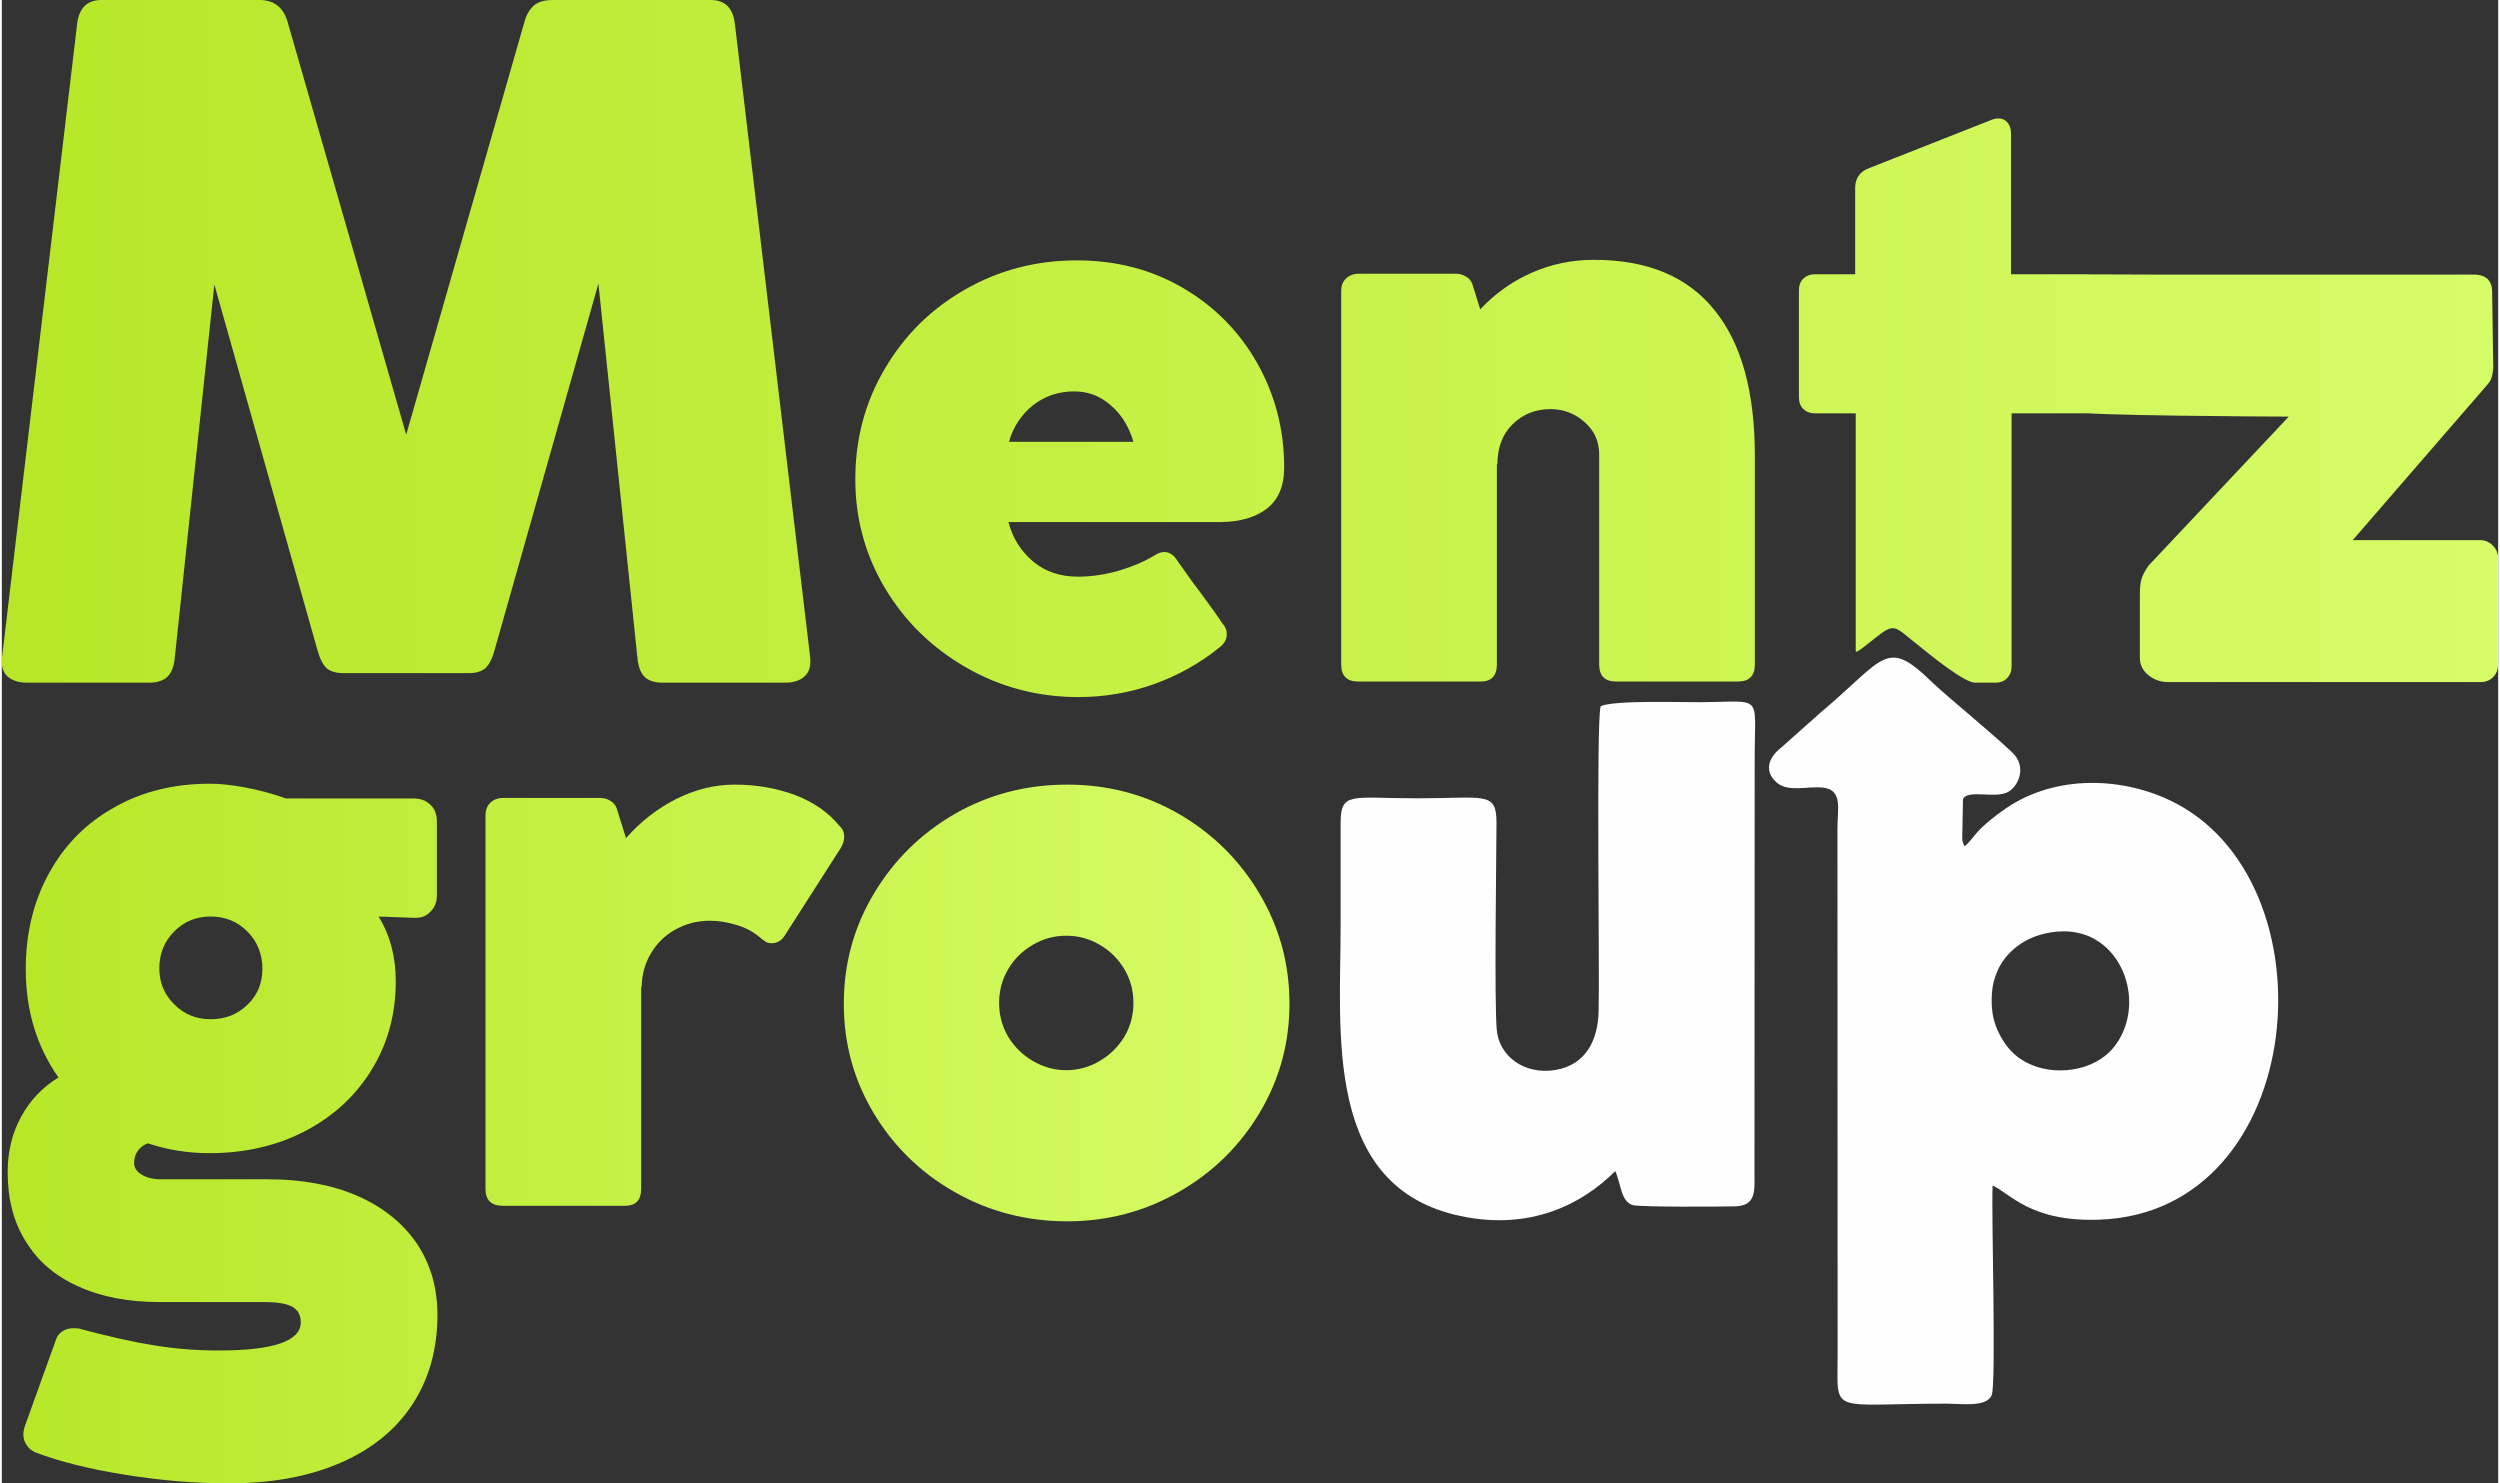 <?xml version="1.0" encoding="UTF-8"?>
<!DOCTYPE svg PUBLIC "-//W3C//DTD SVG 1.1//EN" "http://www.w3.org/Graphics/SVG/1.1/DTD/svg11.dtd">
<!-- Creator: CorelDRAW 2021 (64-Bit) -->
<svg xmlns="http://www.w3.org/2000/svg" xml:space="preserve" width="150px" height="89px" version="1.1" style="shape-rendering:geometricPrecision; text-rendering:geometricPrecision; image-rendering:optimizeQuality; fill-rule:evenodd; clip-rule:evenodd"
viewBox="0 0 13.662 8.118"
 xmlns:xlink="http://www.w3.org/1999/xlink"
 xmlns:xodm="http://www.corel.com/coreldraw/odm/2003">
 <rect x="0" y="0" width="13.662" height="8.118" fill="#333333" stroke="none"/>
 <defs>
  <style type="text/css">
   <![CDATA[
    .fil2 {fill:#FEFEFE}
    .fil0 {fill:url(#id0);fill-rule:nonzero}
    .fil1 {fill:url(#id1);fill-rule:nonzero}
   ]]>
  </style>
  <linearGradient id="id0" gradientUnits="userSpaceOnUse" x1="0" y1="1.907" x2="13.662" y2="1.907">
   <stop offset="0" style="stop-opacity:1; stop-color:#B7E728"/>
   <stop offset="1" style="stop-opacity:1; stop-color:#D6FC67"/>
  </linearGradient>
  <linearGradient id="id1" gradientUnits="userSpaceOnUse" x1="0.032" y1="6.203" x2="7.047" y2="6.203">
   <stop offset="0" style="stop-opacity:1; stop-color:#B7E728"/>
   <stop offset="1" style="stop-opacity:1; stop-color:#D5FC66"/>
  </linearGradient>
 </defs>
 <g id="Capa_x0020_1">
  <g id="_2131218155872">
   <path class="fil0" d="M4.424 3.598c0.005,0.045 -0.005,0.08 -0.03,0.103 -0.024,0.023 -0.06,0.035 -0.106,0.035l-0.674 0c-0.043,0 -0.074,-0.011 -0.096,-0.031 -0.021,-0.021 -0.034,-0.054 -0.039,-0.1l-0.214 -2.053 -0.568 2.005c-0.013,0.048 -0.03,0.081 -0.05,0.099 -0.021,0.019 -0.052,0.028 -0.093,0.028l-0.684 0c-0.041,0 -0.071,-0.009 -0.091,-0.026 -0.021,-0.018 -0.038,-0.052 -0.052,-0.101l-0.564 -2 -0.217 2.048c-0.005,0.046 -0.019,0.079 -0.041,0.1 -0.022,0.02 -0.055,0.031 -0.097,0.031l-0.671 0c-0.047,0 -0.082,-0.012 -0.107,-0.035 -0.024,-0.023 -0.034,-0.058 -0.029,-0.103l0.411 -3.466c0.01,-0.088 0.055,-0.132 0.133,-0.132l0.866 0c0.081,0 0.133,0.043 0.155,0.127l0.647 2.252 0.645 -2.252c0.011,-0.042 0.028,-0.074 0.053,-0.096 0.024,-0.021 0.059,-0.031 0.103,-0.031l0.866 0c0.078,0 0.122,0.044 0.132,0.132l0.412 3.466zm1.46 -2.173c0.216,0 0.411,0.051 0.584,0.153 0.172,0.102 0.307,0.239 0.404,0.412 0.097,0.173 0.146,0.362 0.146,0.568 0,0.103 -0.032,0.177 -0.094,0.225 -0.062,0.048 -0.144,0.072 -0.248,0.074l-0.003 0 -1.164 0c0.023,0.089 0.069,0.16 0.135,0.216 0.066,0.055 0.148,0.083 0.245,0.083 0.073,0 0.148,-0.011 0.225,-0.033 0.076,-0.023 0.14,-0.05 0.192,-0.082 0.021,-0.014 0.041,-0.02 0.055,-0.02 0.029,0 0.054,0.016 0.074,0.05 0.043,0.061 0.081,0.115 0.115,0.159 0.063,0.085 0.106,0.145 0.128,0.179 0.017,0.018 0.026,0.04 0.026,0.063 0,0.027 -0.014,0.052 -0.041,0.072 -0.107,0.087 -0.227,0.153 -0.357,0.2 -0.132,0.047 -0.27,0.071 -0.414,0.071 -0.222,0 -0.426,-0.054 -0.613,-0.161 -0.188,-0.108 -0.336,-0.252 -0.445,-0.434 -0.109,-0.183 -0.163,-0.381 -0.163,-0.597 0,-0.22 0.053,-0.421 0.161,-0.604 0.107,-0.183 0.253,-0.328 0.439,-0.434 0.186,-0.107 0.39,-0.16 0.613,-0.16zm-0.015 0.717c-0.087,0 -0.162,0.026 -0.227,0.077 -0.063,0.051 -0.107,0.117 -0.13,0.199l0.681 0c-0.024,-0.082 -0.064,-0.148 -0.123,-0.199 -0.057,-0.051 -0.124,-0.077 -0.201,-0.077zm2.845 -0.72c0.293,0 0.512,0.092 0.659,0.275 0.148,0.182 0.221,0.449 0.221,0.797l0 1.142c0,0.063 -0.031,0.094 -0.094,0.094l-0.664 0c-0.063,0 -0.094,-0.031 -0.094,-0.094l0 -1.149c0,-0.072 -0.027,-0.131 -0.08,-0.177 -0.052,-0.047 -0.115,-0.071 -0.186,-0.071 -0.082,0 -0.151,0.027 -0.207,0.082 -0.056,0.054 -0.084,0.128 -0.084,0.222l-0.003 -0.005 0 1.098c0,0.063 -0.03,0.094 -0.089,0.094l-0.669 0c-0.063,0 -0.094,-0.031 -0.094,-0.094l0 -2.043c0,-0.029 0.008,-0.052 0.027,-0.069 0.017,-0.017 0.041,-0.026 0.069,-0.026l0.531 0c0.021,0 0.039,0.005 0.055,0.015 0.017,0.009 0.028,0.022 0.035,0.039l0.044 0.141c0.081,-0.087 0.176,-0.154 0.283,-0.201 0.107,-0.047 0.22,-0.07 0.34,-0.07zm1.121 0.169c0,-0.027 0.007,-0.049 0.024,-0.066 0.016,-0.015 0.037,-0.024 0.064,-0.024l0.22 0 0 -0.473c0,-0.052 0.025,-0.088 0.074,-0.107l0.672 -0.265c0.012,-0.005 0.025,-0.008 0.038,-0.008 0.021,0 0.037,0.008 0.05,0.023 0.013,0.016 0.019,0.036 0.019,0.062l0 0.768 0.414 0c0.029,0 0.051,0.008 0.067,0.023 0.014,0.015 0.022,0.038 0.022,0.067l0 0.582c0,0.027 -0.008,0.049 -0.022,0.065 -0.016,0.016 -0.021,0.024 -0.067,0.024l-0.411 0 0 1.384c0,0.028 -0.008,0.048 -0.024,0.065 -0.015,0.016 -0.036,0.025 -0.066,0.025l-0.11 0c-0.06,0 -0.238,-0.146 -0.335,-0.224 -0.107,-0.086 -0.108,-0.103 -0.213,-0.019 -0.06,0.047 -0.105,0.086 -0.105,0.07l0 -1.301 -0.223 0c-0.027,0 -0.048,-0.008 -0.064,-0.024 -0.017,-0.016 -0.024,-0.038 -0.024,-0.065l0 -0.582zm3.731 1.365c0.025,0 0.048,0.011 0.067,0.03 0.02,0.02 0.029,0.044 0.029,0.073l0 0.572c0,0.03 -0.008,0.055 -0.027,0.074 -0.017,0.018 -0.04,0.028 -0.069,0.028l-1.709 0c-0.041,0 -0.077,-0.012 -0.108,-0.037 -0.032,-0.025 -0.048,-0.057 -0.048,-0.098l0 -0.343c0,-0.037 0.003,-0.066 0.009,-0.086 0.006,-0.021 0.019,-0.045 0.039,-0.074l0.767 -0.815c-0.084,0 -1.168,-0.005 -1.167,-0.027l0.017 -0.544c0.001,-0.03 -0.106,-0.208 -0.079,-0.208 0.032,0 0.534,0.002 0.563,0.002l1.682 0c0.032,0 0.056,0.009 0.073,0.025 0.016,0.016 0.024,0.04 0.024,0.07l0.006 0.414c-0.002,0.026 -0.006,0.045 -0.01,0.057 -0.004,0.013 -0.012,0.025 -0.024,0.038l-0.01 0.012 -0.725 0.837 0.7 0z"/>
   <path class="fil1" d="M1.456 6.454c0.184,0 0.346,0.029 0.486,0.089 0.139,0.06 0.248,0.146 0.326,0.258 0.077,0.112 0.116,0.244 0.116,0.396 0,0.187 -0.046,0.35 -0.137,0.489 -0.091,0.139 -0.222,0.245 -0.394,0.32 -0.173,0.075 -0.376,0.112 -0.611,0.112 -0.182,0 -0.371,-0.015 -0.567,-0.047 -0.196,-0.031 -0.358,-0.072 -0.488,-0.121 -0.022,-0.009 -0.038,-0.022 -0.05,-0.04 -0.013,-0.017 -0.019,-0.037 -0.019,-0.059 0,-0.016 0.003,-0.032 0.008,-0.046l0.171 -0.475c0.007,-0.02 0.019,-0.034 0.036,-0.045 0.017,-0.011 0.037,-0.016 0.062,-0.016 0.016,0 0.029,0.001 0.038,0.005 0.15,0.04 0.283,0.07 0.401,0.089 0.117,0.019 0.234,0.028 0.352,0.028 0.3,0 0.45,-0.051 0.45,-0.154 0,-0.042 -0.017,-0.071 -0.051,-0.088 -0.033,-0.016 -0.083,-0.023 -0.149,-0.023l-0.572 0c-0.173,0 -0.323,-0.029 -0.448,-0.087 -0.125,-0.056 -0.22,-0.138 -0.285,-0.245 -0.067,-0.106 -0.099,-0.232 -0.099,-0.379 0,-0.112 0.024,-0.213 0.074,-0.304 0.049,-0.09 0.117,-0.161 0.204,-0.214 -0.119,-0.17 -0.179,-0.367 -0.179,-0.592 0,-0.198 0.043,-0.374 0.128,-0.527 0.085,-0.155 0.204,-0.275 0.358,-0.36 0.152,-0.087 0.328,-0.129 0.523,-0.129 0.055,0 0.119,0.007 0.194,0.021 0.075,0.014 0.149,0.034 0.222,0.06l0.7 0c0.037,0 0.067,0.012 0.09,0.035 0.024,0.022 0.035,0.053 0.035,0.09l0 0.406c0,0.036 -0.012,0.066 -0.036,0.089 -0.023,0.025 -0.053,0.035 -0.089,0.033l-0.194 -0.007c0.063,0.102 0.094,0.221 0.094,0.355 0,0.177 -0.043,0.337 -0.13,0.48 -0.087,0.143 -0.208,0.256 -0.362,0.337 -0.155,0.082 -0.332,0.123 -0.529,0.123 -0.119,0 -0.231,-0.019 -0.337,-0.054 -0.024,0.01 -0.043,0.025 -0.055,0.043 -0.013,0.019 -0.019,0.04 -0.019,0.065 0,0.025 0.013,0.046 0.041,0.063 0.027,0.017 0.062,0.026 0.105,0.026l0.586 0zm-0.314 -1.438c-0.078,0 -0.144,0.027 -0.198,0.081 -0.055,0.055 -0.082,0.122 -0.082,0.203 0,0.078 0.027,0.143 0.082,0.197 0.054,0.054 0.12,0.081 0.198,0.081 0.081,0 0.148,-0.026 0.203,-0.08 0.054,-0.052 0.081,-0.117 0.081,-0.196 0,-0.08 -0.027,-0.148 -0.081,-0.203 -0.055,-0.056 -0.122,-0.083 -0.203,-0.083zm3.442 -0.496c0.018,0.016 0.026,0.035 0.026,0.06 0,0.02 -0.007,0.042 -0.02,0.063l-0.304 0.475c-0.017,0.029 -0.042,0.044 -0.074,0.044 -0.017,0 -0.03,-0.004 -0.038,-0.013l-0.016 -0.011c-0.037,-0.034 -0.082,-0.059 -0.134,-0.075 -0.052,-0.016 -0.101,-0.024 -0.149,-0.024 -0.07,0 -0.133,0.017 -0.19,0.049 -0.058,0.032 -0.102,0.077 -0.134,0.132 -0.033,0.056 -0.049,0.118 -0.049,0.184l-0.003 -0.008 0 1.109c0,0.063 -0.029,0.094 -0.089,0.094l-0.669 0c-0.063,0 -0.094,-0.031 -0.094,-0.094l0 -2.043c0,-0.029 0.009,-0.052 0.027,-0.069 0.017,-0.017 0.041,-0.026 0.07,-0.026l0.53 0c0.021,0 0.04,0.005 0.055,0.015 0.017,0.009 0.028,0.022 0.035,0.039l0.052 0.166c0.079,-0.09 0.171,-0.162 0.276,-0.215 0.105,-0.052 0.211,-0.078 0.318,-0.078 0.118,0 0.227,0.019 0.329,0.056 0.102,0.039 0.184,0.095 0.245,0.17zm0.024 0.973c0,-0.219 0.055,-0.42 0.165,-0.603 0.109,-0.183 0.258,-0.329 0.443,-0.436 0.187,-0.107 0.392,-0.16 0.615,-0.16 0.221,0 0.424,0.053 0.61,0.16 0.185,0.107 0.333,0.253 0.442,0.437 0.109,0.184 0.164,0.384 0.164,0.602 0,0.217 -0.055,0.416 -0.164,0.598 -0.109,0.182 -0.257,0.327 -0.443,0.433 -0.187,0.107 -0.39,0.16 -0.609,0.16 -0.223,0 -0.428,-0.053 -0.616,-0.16 -0.187,-0.106 -0.335,-0.251 -0.444,-0.433 -0.109,-0.182 -0.163,-0.381 -0.163,-0.598zm0.85 -0.004c0,0.066 0.016,0.127 0.049,0.184 0.033,0.055 0.079,0.1 0.135,0.133 0.056,0.033 0.117,0.051 0.183,0.051 0.067,0 0.129,-0.018 0.184,-0.051 0.057,-0.033 0.101,-0.078 0.135,-0.133 0.033,-0.057 0.049,-0.118 0.049,-0.184 0,-0.067 -0.016,-0.128 -0.049,-0.184 -0.034,-0.057 -0.078,-0.101 -0.135,-0.134 -0.055,-0.033 -0.117,-0.05 -0.184,-0.05 -0.066,0 -0.127,0.017 -0.183,0.05 -0.056,0.033 -0.102,0.077 -0.135,0.134 -0.033,0.056 -0.049,0.117 -0.049,0.184z"/>
   <path class="fil2" d="M10.895 6.488c0.095,0.042 0.207,0.201 0.585,0.187 1.151,-0.041 1.297,-1.869 0.381,-2.297 -0.284,-0.133 -0.651,-0.134 -0.917,0.063 -0.038,0.027 -0.072,0.055 -0.105,0.085 -0.04,0.037 -0.054,0.066 -0.096,0.106 -0.001,-0.003 -0.005,-0.005 -0.009,-0.018 -0.005,-0.013 -0.004,-0.014 -0.005,-0.029l0.004 -0.211c0.024,-0.057 0.181,0 0.249,-0.041 0.058,-0.036 0.091,-0.127 0.037,-0.197 -0.039,-0.05 -0.389,-0.337 -0.459,-0.406 -0.247,-0.241 -0.255,-0.127 -0.595,0.16 -0.029,0.024 -0.048,0.044 -0.077,0.068l-0.149 0.133c-0.061,0.045 -0.104,0.125 -0.024,0.193 0.063,0.054 0.172,0.016 0.255,0.027 0.106,0.014 0.076,0.118 0.076,0.22l0.001 2.885c0,0.332 -0.051,0.266 0.596,0.266 0.083,0 0.218,0.021 0.247,-0.046 0.026,-0.062 -0.002,-0.984 0.005,-1.148zm0.605 -1.317c-0.007,-0.005 -0.013,-0.01 -0.019,-0.014 -0.01,-0.006 -0.02,-0.013 -0.03,-0.019 -0.052,-0.028 -0.108,-0.041 -0.167,-0.041 -0.049,0 -0.101,0.009 -0.148,0.025 -0.093,0.033 -0.174,0.1 -0.214,0.191 -0.006,0.015 -0.017,0.041 -0.023,0.069 -0.013,0.059 -0.013,0.151 0.007,0.212 0.003,0.009 0.006,0.018 0.009,0.027 0.026,0.064 0.065,0.125 0.122,0.167 0.076,0.055 0.174,0.078 0.272,0.068 0.068,-0.007 0.136,-0.028 0.197,-0.074 0.02,-0.016 0.039,-0.033 0.055,-0.054 0.13,-0.165 0.101,-0.424 -0.061,-0.557z"/>
   <path class="fil2" d="M8.75 3.865c-0.025,0.091 -0.005,1.438 -0.011,1.667 -0.003,0.157 -0.067,0.296 -0.238,0.324 -0.169,0.028 -0.31,-0.077 -0.32,-0.225 -0.013,-0.174 -0.002,-0.896 -0.001,-1.128 0,-0.174 -0.062,-0.134 -0.431,-0.134 -0.361,0 -0.422,-0.039 -0.422,0.134 0,0.189 0,0.377 0,0.565 0,0.58 -0.095,1.429 0.656,1.587 0.381,0.081 0.666,-0.064 0.847,-0.246 0.033,0.074 0.03,0.165 0.095,0.186 0.037,0.012 0.493,0.009 0.562,0.007 0.115,-0.004 0.105,-0.083 0.105,-0.187l0.001 -2.294c0.002,-0.324 0.042,-0.281 -0.288,-0.278 -0.116,0.001 -0.482,-0.012 -0.555,0.022z"/>
  </g>
 </g>
</svg>
